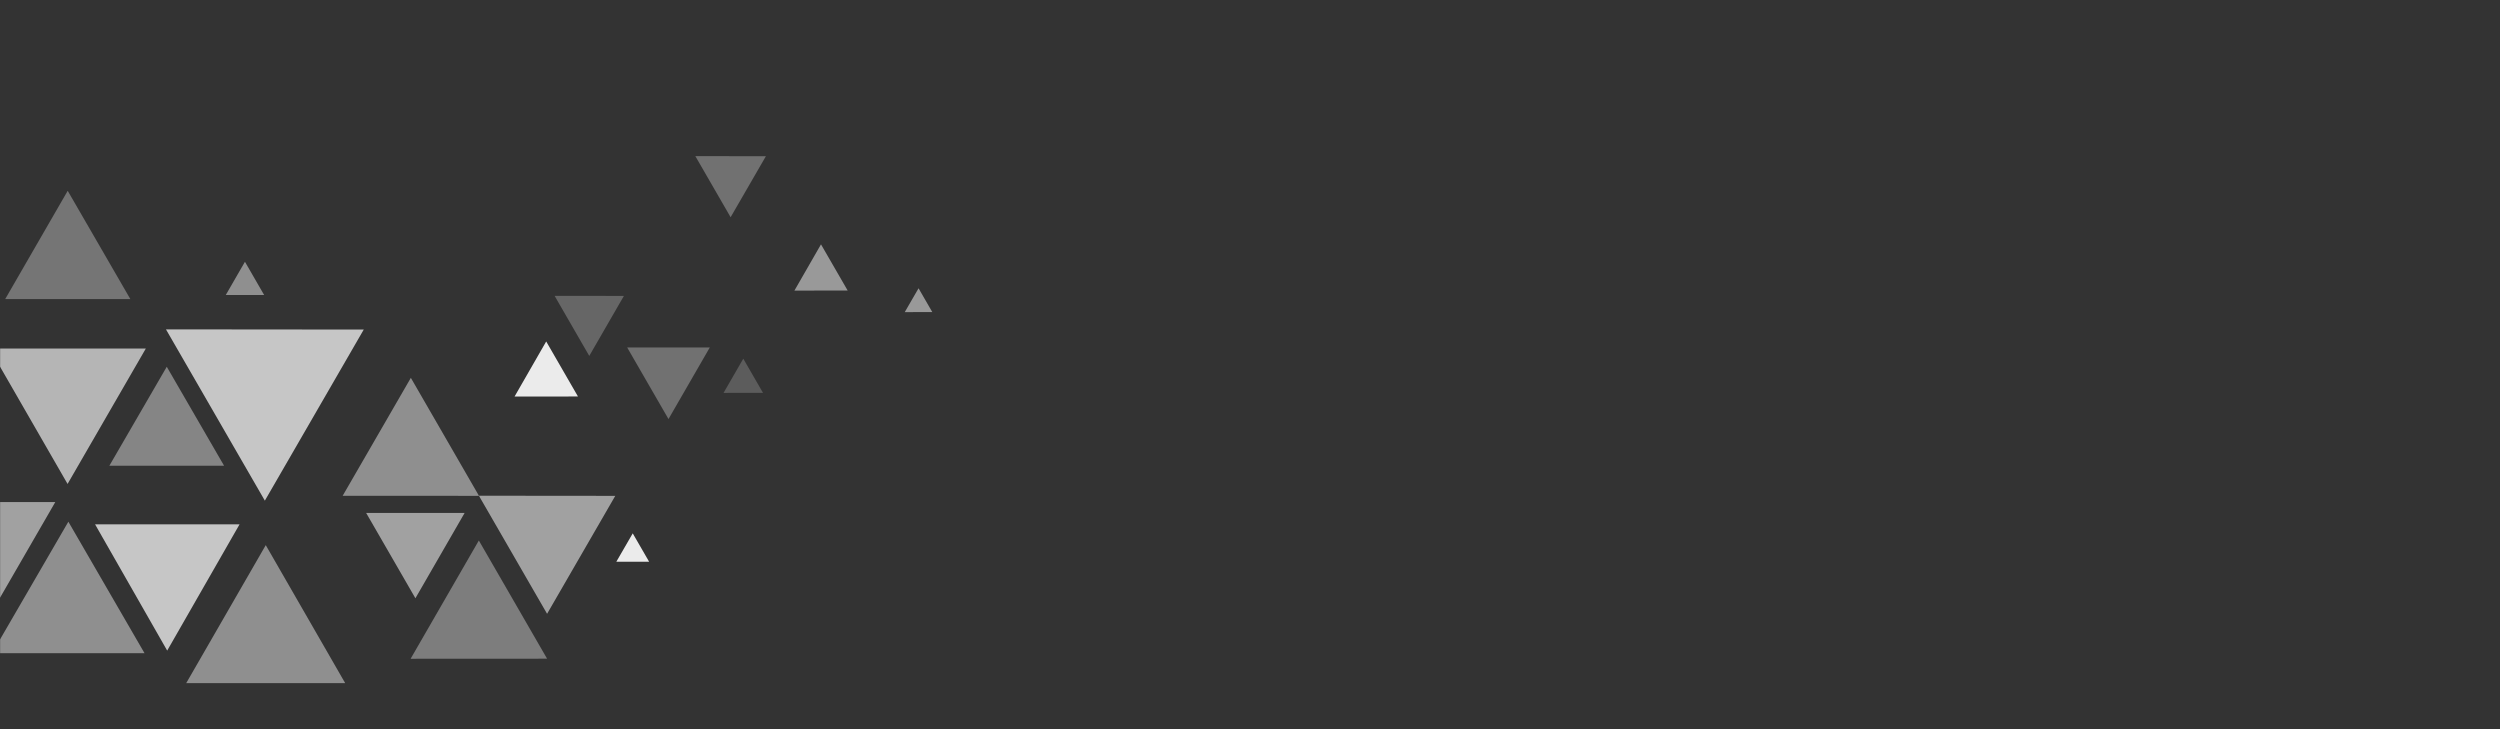 <svg width="1920" height="560" viewBox="0 0 1920 560" fill="none" xmlns="http://www.w3.org/2000/svg">
<rect x="0" y="0" width="1920" height="560" fill="#333333" stroke="none"/>
<mask id="mask0" mask-type="alpha" maskUnits="userSpaceOnUse" x="0" y="0" width="1920" height="560">
<rect width="1920" height="560" fill="white"/>
</mask>
<g mask="url(#mask0)">
<g style="mix-blend-mode:overlay" opacity="0.8">
<path d="M-8 267.667L112 267.667L51.895 371.667L-8 267.667Z" fill="white" fill-opacity="0.8"/>
<path d="M128.075 281.668L171.998 357.515L171.998 357.668L83.998 357.668L128.075 281.668Z" fill="white" fill-opacity="0.5"/>
<path d="M51.916 146.667L52.084 146.667L100 229.5L100 229.667L4 229.667L51.916 146.667Z" fill="white" fill-opacity="0.4"/>
</g>
<g style="mix-blend-mode:overlay" opacity="0.9">
<path d="M73 402.667L184 402.667L128.403 499.667L73 402.667Z" fill="white" fill-opacity="0.8"/>
<path d="M204.106 418.667L265 524.453L265 524.667L143 524.667L204.106 418.667Z" fill="white" fill-opacity="0.5"/>
<path d="M52.499 400.667L111 501.667L-6 501.667L-6 501.463L52.499 400.667Z" fill="white" fill-opacity="0.5"/>
<path d="M-109.158 385.571L42.472 385.571L-33.343 516.79L-109.158 385.571Z" fill="white" fill-opacity="0.6"/>
</g>
<g style="mix-blend-mode:overlay" opacity="0.9">
<path d="M203.405 384.501L127.458 252.956L279.366 253.102L203.405 384.501Z" fill="white" fill-opacity="0.8"/>
<path d="M173.399 226.555L188.092 201.088L188.136 201.062L202.871 226.583L173.399 226.555Z" fill="white" fill-opacity="0.5"/>
<path d="M420.163 471.406L367.802 380.714L472.533 380.814L420.163 471.406Z" fill="white" fill-opacity="0.6"/>
<path d="M263.164 380.772L315.534 290.181L367.803 380.714L367.645 380.806L263.164 380.772Z" fill="white" fill-opacity="0.5"/>
<path d="M395.165 304.562L419.482 262.244L443.88 304.503L395.165 304.562Z" fill="white"/>
<path d="M473.322 431.429L485.944 409.621L498.52 431.403L473.322 431.429Z" fill="white"/>
<path d="M319.034 459.455L281.197 393.921L356.828 393.945L319.034 459.455Z" fill="white" fill-opacity="0.6"/>
<path d="M315.525 505.935L315.433 505.777L367.645 415.277L367.803 415.186L420.164 505.877L315.525 505.935Z" fill="white" fill-opacity="0.4"/>
</g>
<g style="mix-blend-mode:overlay" opacity="0.5">
<path d="M561.115 166.84L534.02 119.911L588.214 119.963L561.115 166.84Z" fill="white" fill-opacity="0.6"/>
<path d="M425.953 227.228L479.158 227.258L452.581 273.291L452.5 273.244L425.953 227.228Z" fill="white" fill-opacity="0.5"/>
<path d="M610.116 223.173L630.523 187.658L651 223.124L610.116 223.173Z" fill="white"/>
<path d="M694.853 239.699L705.446 221.397L716 239.677L694.853 239.699Z" fill="white"/>
<path d="M513.404 321.84L481.649 266.839L545.123 266.86L513.404 321.84Z" fill="white" fill-opacity="0.6"/>
<path d="M555.737 301.748L555.711 301.702L570.811 275.529L570.857 275.502L586 301.731L555.737 301.748Z" fill="white" fill-opacity="0.4"/>
</g>
</g>
</svg>
